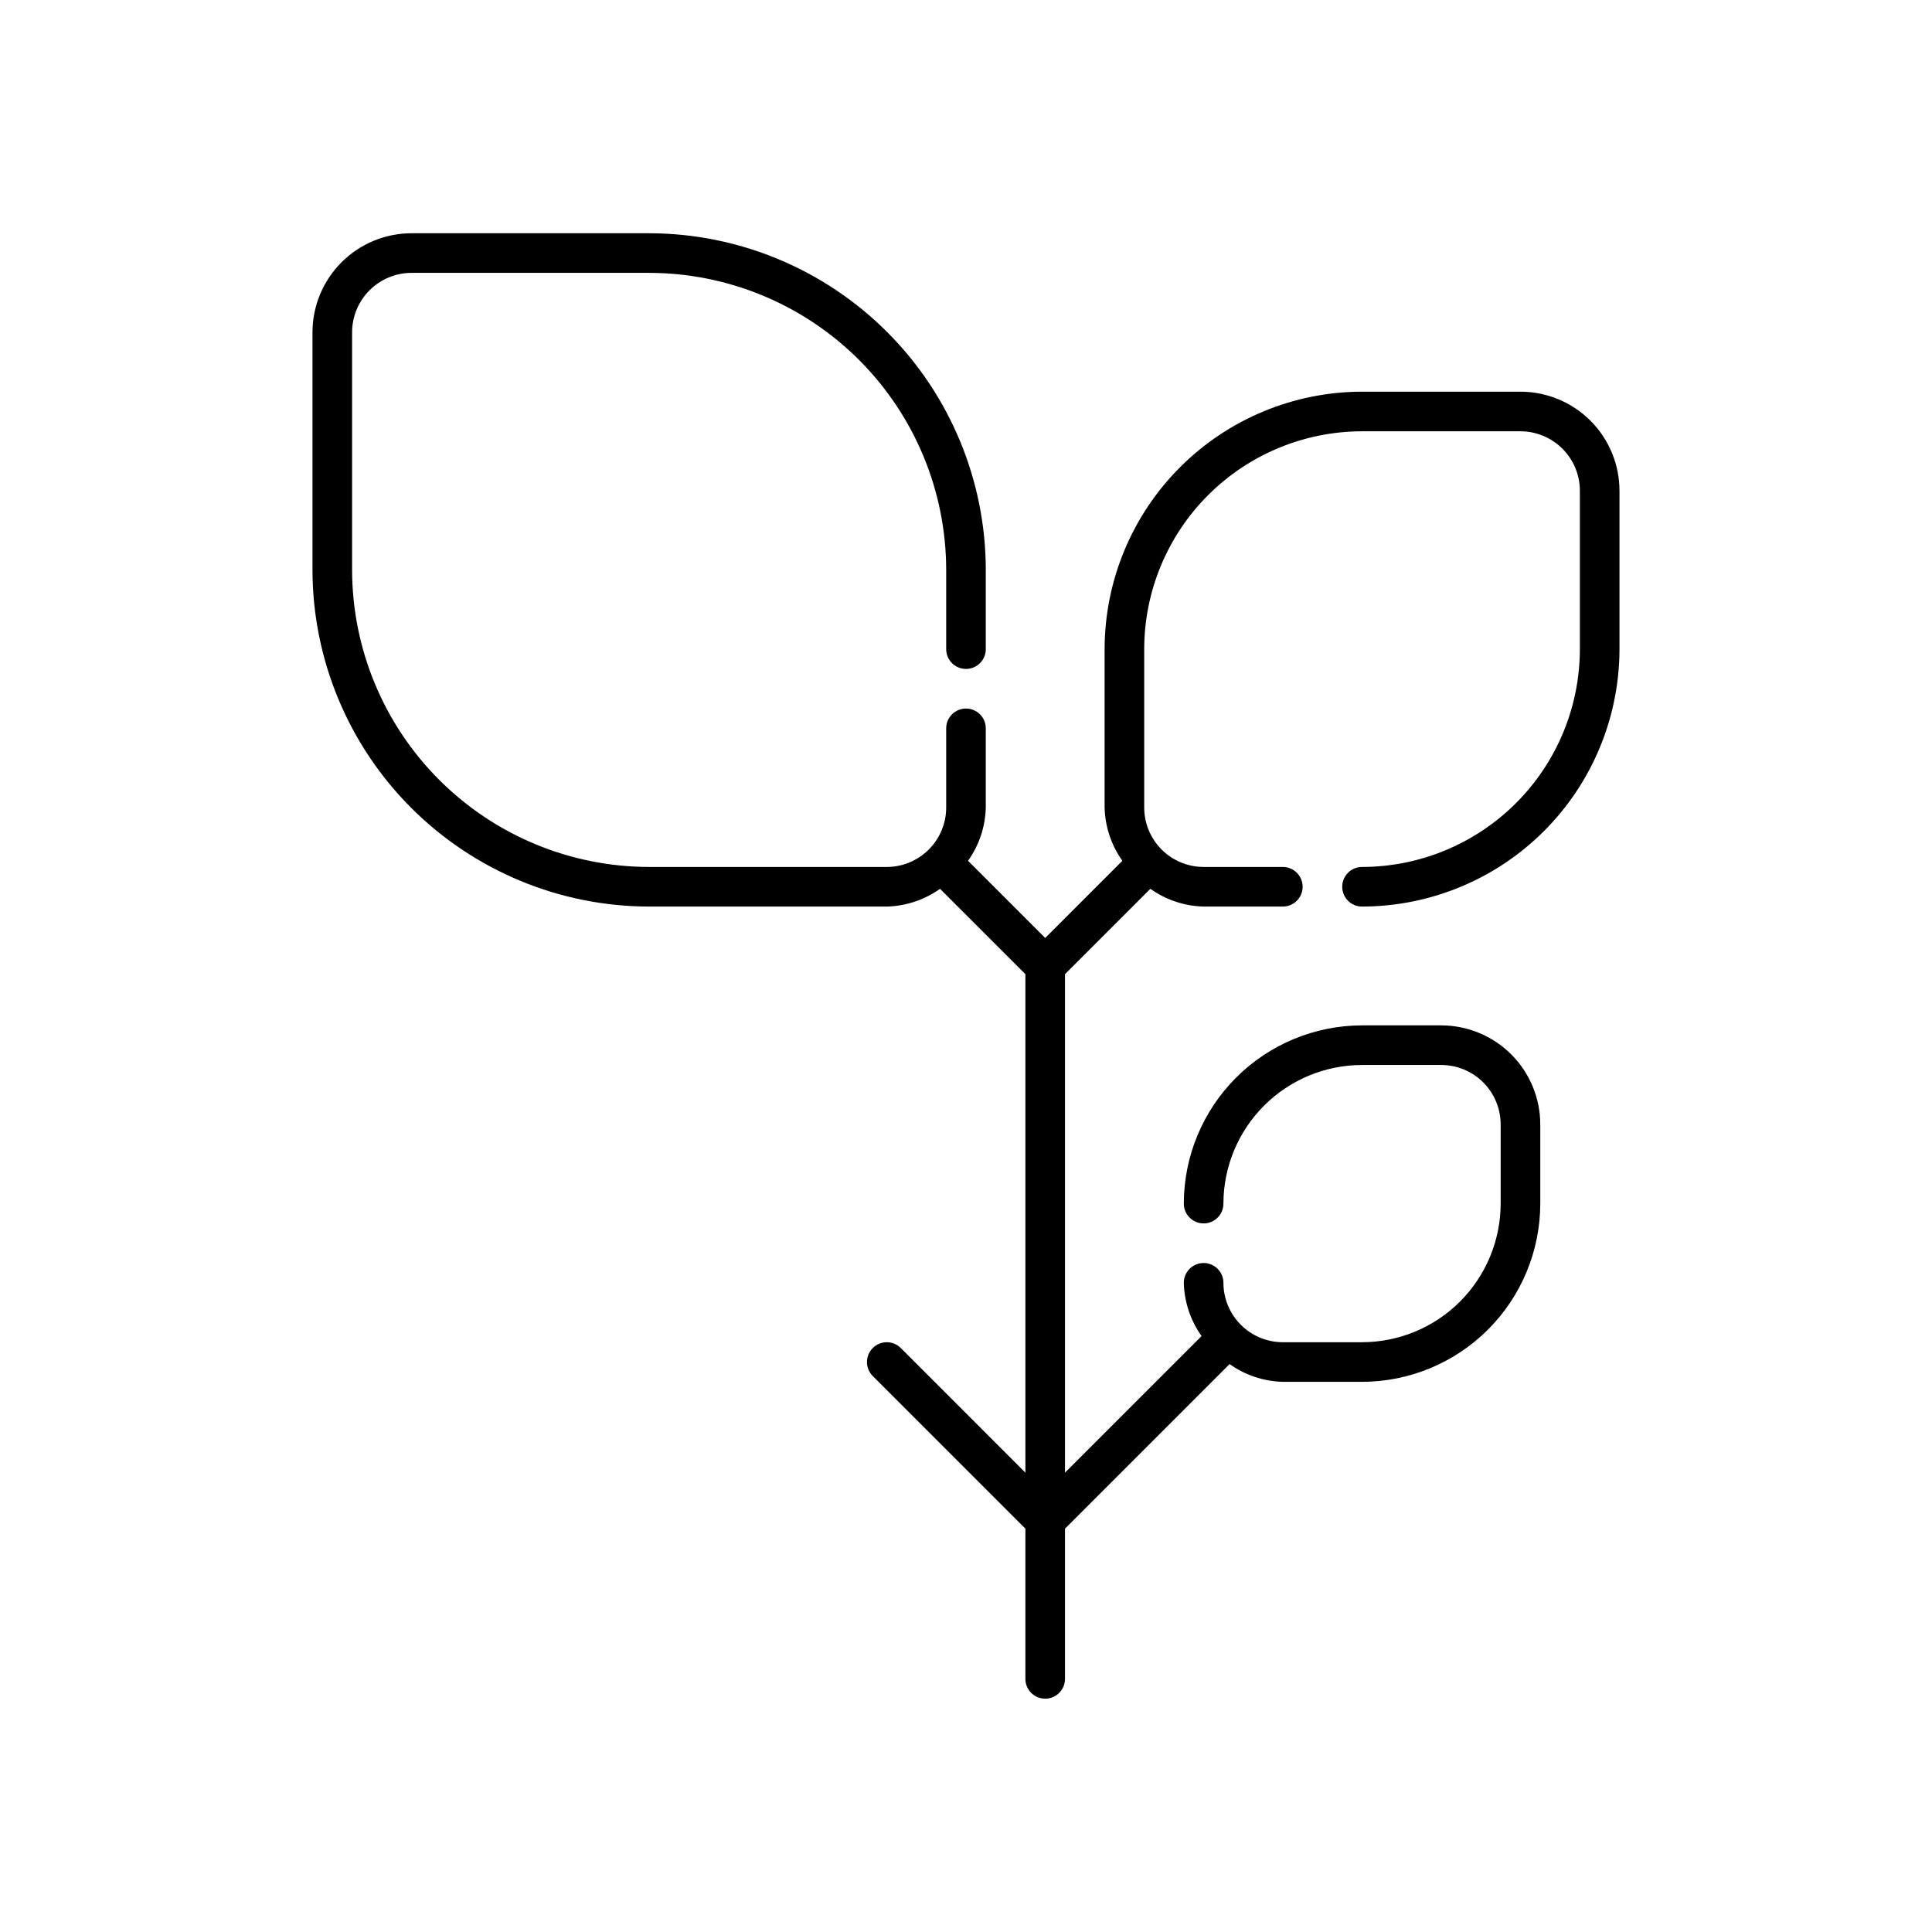 <?xml version="1.0" encoding="UTF-8"?>
<!-- Uploaded to: SVG Repo, www.svgrepo.com, Generator: SVG Repo Mixer Tools -->
<svg fill="#000000" width="800px" height="800px" version="1.1" viewBox="144 144 512 512" xmlns="http://www.w3.org/2000/svg">
 <path d="m546.94 247.8h-41.984c-18.086 0.023-35.426 7.219-48.215 20.008-12.793 12.789-19.988 30.129-20.008 48.219v41.984c0.129 5.066 1.77 9.98 4.703 14.113l-20.445 20.449-20.449-20.449c2.938-4.133 4.574-9.047 4.703-14.113v-20.992c0-2.898-2.348-5.25-5.246-5.25s-5.25 2.352-5.25 5.25v20.992c-0.004 4.172-1.668 8.172-4.617 11.125-2.953 2.949-6.953 4.613-11.125 4.617h-62.977c-20.871-0.023-40.879-8.324-55.637-23.082-14.758-14.758-23.059-34.766-23.086-55.637v-62.977c0.008-4.176 1.668-8.176 4.621-11.125 2.949-2.953 6.949-4.613 11.125-4.621h62.977c20.871 0.027 40.879 8.328 55.637 23.086 14.758 14.758 23.059 34.766 23.082 55.637v20.992c0 2.898 2.352 5.246 5.25 5.246s5.246-2.348 5.246-5.246v-20.992c-0.027-23.656-9.434-46.332-26.16-63.059-16.727-16.723-39.402-26.133-63.055-26.16h-62.977c-6.957 0.008-13.629 2.773-18.547 7.695-4.922 4.918-7.688 11.59-7.695 18.547v62.977c0.027 23.652 9.438 46.328 26.16 63.055 16.727 16.727 39.402 26.133 63.059 26.16h62.977c5.066-0.129 9.98-1.766 14.113-4.703l22.621 22.621v132.1l-33.023-33.027c-2.051-2.047-5.375-2.047-7.422 0-2.051 2.051-2.051 5.375 0 7.426l40.445 40.445v39.809c0 2.898 2.352 5.25 5.25 5.25 2.898 0 5.246-2.352 5.246-5.25v-39.809l43.613-43.613c4.133 2.934 9.047 4.574 14.113 4.703h20.992c12.523-0.016 24.527-4.996 33.383-13.852 8.855-8.855 13.836-20.859 13.852-33.379v-20.992c-0.008-6.961-2.773-13.629-7.691-18.551-4.922-4.918-11.59-7.684-18.551-7.691h-20.992c-12.52 0.016-24.523 4.996-33.379 13.852s-13.836 20.859-13.852 33.383c0 2.898 2.352 5.246 5.25 5.246 2.898 0 5.246-2.348 5.246-5.246 0.012-9.742 3.887-19.078 10.773-25.965 6.887-6.887 16.223-10.762 25.961-10.773h20.992c4.176 0.008 8.176 1.668 11.129 4.617 2.949 2.953 4.609 6.953 4.617 11.129v20.992c-0.012 9.738-3.887 19.074-10.773 25.961s-16.223 10.762-25.965 10.773h-20.992c-4.172-0.008-8.172-1.668-11.125-4.617-2.949-2.953-4.609-6.953-4.617-11.129 0-2.894-2.348-5.246-5.246-5.246-2.898 0-5.25 2.352-5.25 5.246 0.129 5.07 1.77 9.984 4.703 14.117l-36.191 36.191v-132.1l22.621-22.621c4.133 2.938 9.047 4.574 14.117 4.703h20.992-0.004c2.898 0 5.25-2.348 5.25-5.246 0-2.898-2.352-5.25-5.25-5.25h-20.988c-4.176-0.004-8.176-1.668-11.129-4.617-2.949-2.953-4.609-6.953-4.617-11.125v-41.984c0.016-15.309 6.102-29.98 16.926-40.805 10.824-10.82 25.496-16.91 40.801-16.926h41.984c4.176 0.008 8.176 1.668 11.129 4.621 2.949 2.949 4.609 6.949 4.617 11.125v41.984c-0.016 15.305-6.102 29.98-16.926 40.801-10.824 10.824-25.496 16.91-40.805 16.926-2.898 0-5.246 2.352-5.246 5.25 0 2.898 2.348 5.246 5.246 5.246 18.09-0.02 35.43-7.215 48.219-20.004 12.793-12.793 19.984-30.133 20.008-48.219v-41.984c-0.008-6.957-2.773-13.629-7.691-18.547-4.922-4.922-11.594-7.688-18.551-7.695z"/>
</svg>